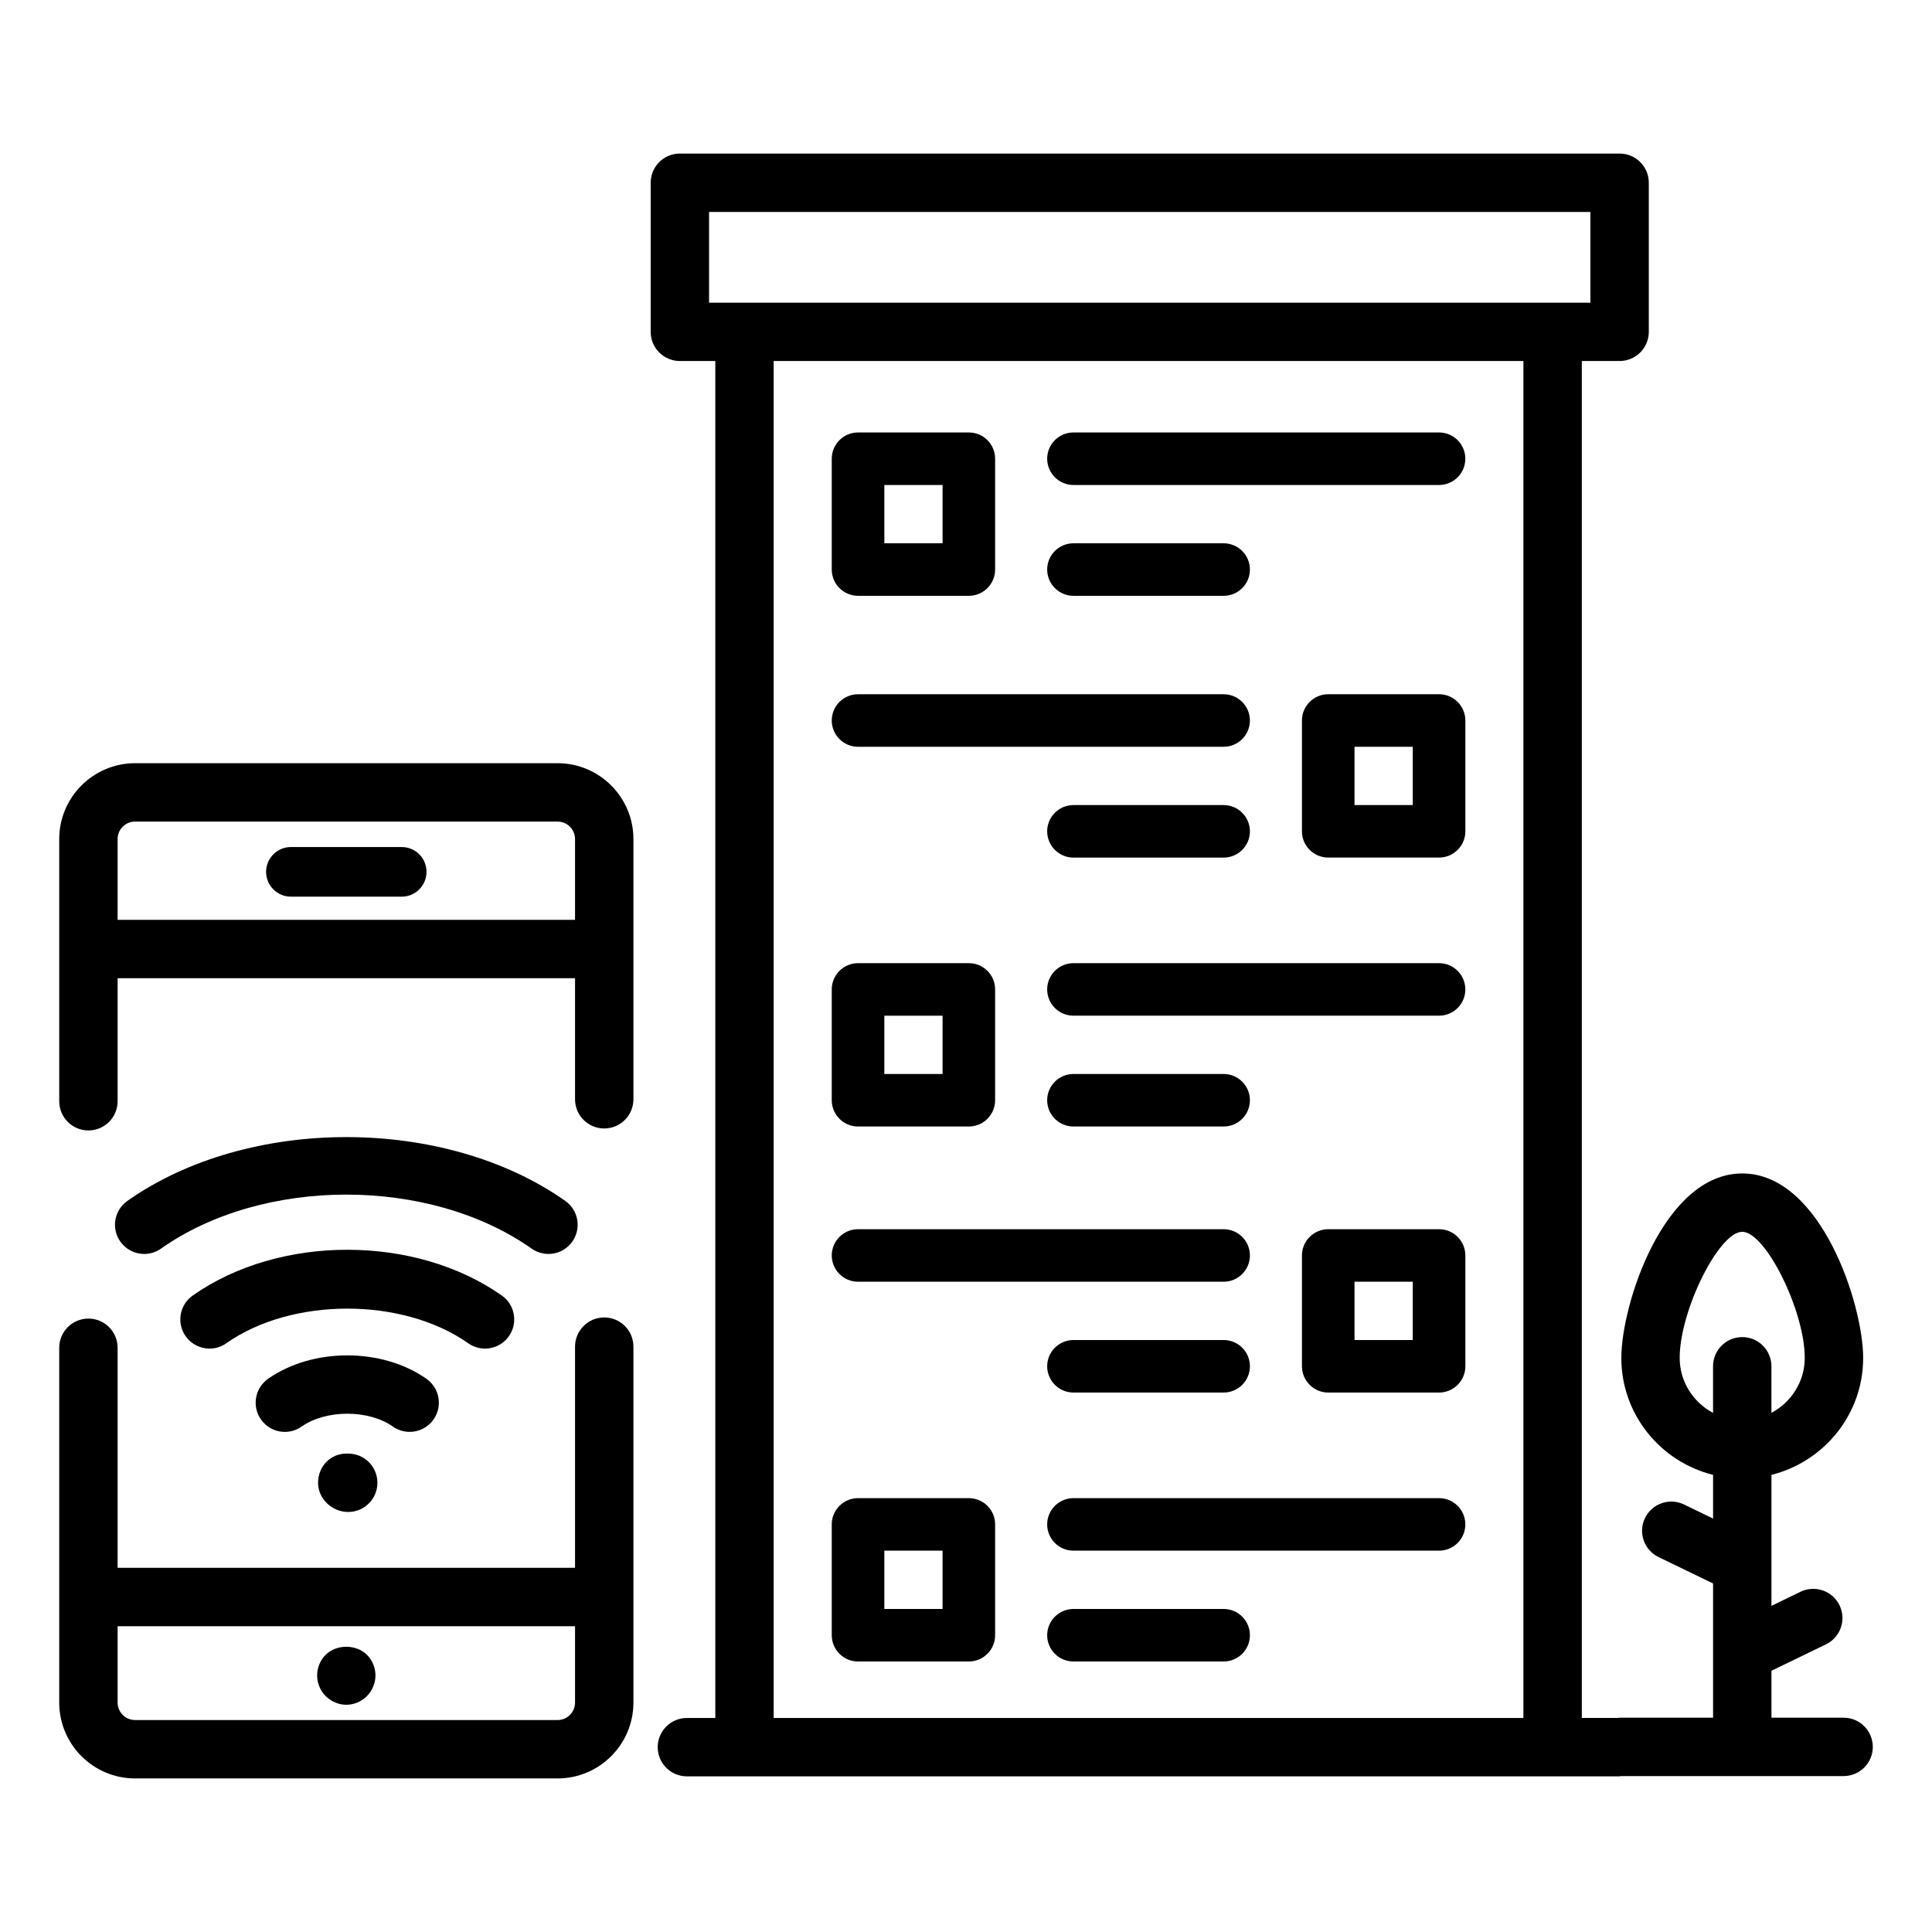 <svg width="512" height="512" viewBox="0 0 512 512" fill="none" xmlns="http://www.w3.org/2000/svg">
<path d="M134.863 354.112C137.327 350.624 136.487 345.792 132.999 343.336C110.015 327.152 74.023 327.16 51.063 343.336C47.575 345.792 46.735 350.624 49.199 354.112C50.703 356.248 53.095 357.392 55.527 357.392C57.071 357.392 58.623 356.936 59.975 355.976C77.343 343.744 106.695 343.736 124.079 355.976C127.591 358.44 132.407 357.608 134.863 354.112Z" fill="black"/>
<path d="M151.671 329.032C154.135 325.536 153.295 320.712 149.807 318.256C117.807 295.704 65.751 295.704 33.751 318.256C30.263 320.72 29.423 325.544 31.887 329.032C33.391 331.168 35.783 332.312 38.215 332.312C39.759 332.312 41.311 331.856 42.663 330.896C69.743 311.808 113.807 311.816 140.887 330.896C144.375 333.36 149.215 332.52 151.671 329.032Z" fill="black"/>
<path d="M108.56 379.464C110.992 379.464 113.384 378.32 114.888 376.184C117.352 372.688 116.512 367.864 113.024 365.408C101.264 357.12 82.808 357.112 71.032 365.408C67.544 367.864 66.704 372.696 69.168 376.184C71.624 379.68 76.456 380.52 79.944 378.048C86.392 373.512 97.688 373.52 104.112 378.048C105.464 379 107.016 379.464 108.56 379.464Z" fill="black"/>
<path d="M91.777 385.217C87.505 385.217 84.289 388.681 84.289 392.953C84.289 397.225 88.009 400.689 92.281 400.689C96.553 400.689 100.017 397.225 100.017 392.953C100.017 388.681 96.561 385.217 92.281 385.217H91.777Z" fill="black"/>
<path d="M180.173 95.672H189.565V455.28H182.037C177.765 455.28 174.301 458.744 174.301 463.016C174.301 467.288 177.757 470.752 182.037 470.752H429.214C429.35 470.752 429.454 470.68 429.59 470.68H488.573C492.845 470.68 496.31 467.216 496.31 462.944C496.31 458.672 492.853 455.208 488.573 455.208H469.453V442.768L483.909 435.76C487.757 433.896 489.357 429.264 487.493 425.424C485.645 421.576 481.006 419.984 477.158 421.832L469.453 425.568V392.96V390.856C483.373 387.368 493.758 374.848 493.758 359.864C493.758 345.672 482.533 310.976 461.717 310.976C440.901 310.976 429.669 345.68 429.669 359.864C429.669 374.856 440.054 387.376 453.982 390.856V392.96V402.44L446.277 398.704C442.445 396.856 437.805 398.448 435.941 402.296C434.077 406.136 435.678 410.768 439.526 412.632L453.982 419.64V455.2H429.214C429.078 455.2 428.973 455.272 428.837 455.272H419.198V95.672H429.214C433.486 95.672 436.949 92.208 436.949 87.936V48.432C436.949 44.16 433.494 40.696 429.214 40.696H180.173C175.901 40.696 172.438 44.16 172.438 48.432V87.944C172.438 92.208 175.893 95.672 180.173 95.672ZM445.133 359.856C445.133 347.36 455.51 326.44 461.71 326.44C467.902 326.44 478.277 347.368 478.277 359.856C478.277 366.184 474.669 371.632 469.445 374.424V362.08C469.445 357.808 465.99 354.344 461.71 354.344C457.43 354.344 453.974 357.808 453.974 362.08V374.424C448.742 371.64 445.133 366.192 445.133 359.856ZM403.717 455.28H205.029V95.672H403.717V455.28ZM187.91 56.168H421.469V80.208H187.91V56.168Z" fill="black"/>
<path d="M227.39 157.896H256.75C260.598 157.896 263.718 154.776 263.718 150.936V121.568C263.718 117.72 260.598 114.608 256.75 114.608H227.39C223.542 114.608 220.422 117.728 220.422 121.568V150.936C220.43 154.776 223.55 157.896 227.39 157.896ZM234.358 128.528H249.79V143.976H234.358V128.528Z" fill="black"/>
<path d="M284.48 157.897H324.272C328.12 157.897 331.24 154.777 331.24 150.937C331.24 147.097 328.12 143.977 324.272 143.977H284.48C280.632 143.977 277.512 147.097 277.512 150.937C277.512 154.777 280.64 157.897 284.48 157.897Z" fill="black"/>
<path d="M284.48 128.528H381.36C385.208 128.528 388.328 125.408 388.328 121.568C388.328 117.728 385.208 114.608 381.36 114.608H284.48C280.632 114.608 277.512 117.728 277.512 121.568C277.512 125.408 280.64 128.528 284.48 128.528Z" fill="black"/>
<path d="M284.48 284.616C280.632 284.616 277.512 287.736 277.512 291.576C277.512 295.424 280.632 298.536 284.48 298.536H324.272C328.12 298.536 331.24 295.416 331.24 291.576C331.24 287.728 328.12 284.616 324.272 284.616H284.48Z" fill="black"/>
<path d="M227.39 298.536H256.75C260.598 298.536 263.718 295.416 263.718 291.576V262.208C263.718 258.36 260.598 255.248 256.75 255.248H227.39C223.542 255.248 220.422 258.368 220.422 262.208V291.576C220.43 295.424 223.55 298.536 227.39 298.536ZM234.358 269.176H249.79V284.624H234.358V269.176Z" fill="black"/>
<path d="M381.368 255.248H284.48C280.632 255.248 277.512 258.368 277.512 262.208C277.512 266.056 280.632 269.168 284.48 269.168H381.36C385.208 269.168 388.328 266.048 388.328 262.208C388.328 258.368 385.208 255.248 381.368 255.248Z" fill="black"/>
<path d="M284.48 227.273H324.272C328.12 227.273 331.24 224.153 331.24 220.313C331.24 216.473 328.12 213.353 324.272 213.353H284.48C280.632 213.353 277.512 216.473 277.512 220.313C277.512 224.153 280.64 227.273 284.48 227.273Z" fill="black"/>
<path d="M381.367 183.977H351.999C348.151 183.977 345.031 187.097 345.031 190.937V220.305C345.031 224.153 348.151 227.265 351.999 227.265H381.367C385.215 227.265 388.335 224.145 388.335 220.305V190.937C388.327 187.097 385.207 183.977 381.367 183.977ZM374.399 213.353H358.959V197.905H374.399V213.353Z" fill="black"/>
<path d="M227.39 197.904H324.27C328.118 197.904 331.238 194.784 331.238 190.944C331.238 187.104 328.118 183.984 324.27 183.984H227.39C223.542 183.984 220.422 187.104 220.422 190.944C220.422 194.784 223.55 197.904 227.39 197.904Z" fill="black"/>
<path d="M324.28 426.393H284.48C280.632 426.393 277.512 429.513 277.512 433.353C277.512 437.201 280.632 440.313 284.48 440.313H324.272C328.12 440.313 331.24 437.193 331.24 433.353C331.24 429.505 328.128 426.393 324.28 426.393Z" fill="black"/>
<path d="M227.39 440.312H256.75C260.598 440.312 263.718 437.192 263.718 433.352V403.984C263.718 400.136 260.598 397.024 256.75 397.024H227.39C223.542 397.024 220.422 400.144 220.422 403.984V433.352C220.43 437.2 223.55 440.312 227.39 440.312ZM234.358 410.944H249.79V426.392H234.358V410.944Z" fill="black"/>
<path d="M381.368 397.024H284.48C280.632 397.024 277.512 400.144 277.512 403.984C277.512 407.832 280.632 410.944 284.48 410.944H381.36C385.208 410.944 388.328 407.824 388.328 403.984C388.328 400.136 385.208 397.024 381.368 397.024Z" fill="black"/>
<path d="M284.48 369.04H324.272C328.12 369.04 331.24 365.92 331.24 362.08C331.24 358.232 328.12 355.12 324.272 355.12H284.48C280.632 355.12 277.512 358.24 277.512 362.08C277.52 365.928 280.64 369.04 284.48 369.04Z" fill="black"/>
<path d="M381.367 325.752H351.999C348.151 325.752 345.031 328.872 345.031 332.712V362.08C345.031 365.928 348.151 369.04 351.999 369.04H381.367C385.215 369.04 388.335 365.92 388.335 362.08V332.712C388.327 328.864 385.207 325.752 381.367 325.752ZM374.399 355.12H358.959V339.672H374.399V355.12Z" fill="black"/>
<path d="M227.39 339.672H324.27C328.118 339.672 331.238 336.552 331.238 332.712C331.238 328.864 328.118 325.752 324.27 325.752H227.39C223.542 325.752 220.422 328.872 220.422 332.712C220.43 336.56 223.55 339.672 227.39 339.672Z" fill="black"/>
<path d="M23.431 299.576C27.703 299.576 31.167 296.112 31.167 291.84V259.24H152.391V291.32C152.391 295.592 155.847 299.056 160.127 299.056C164.399 299.056 167.863 295.592 167.863 291.32V222.36C167.863 211.272 158.847 202.256 147.751 202.256H35.799C24.719 202.256 15.695 211.272 15.695 222.36V291.84C15.695 296.112 19.151 299.576 23.431 299.576ZM35.799 217.728H147.751C150.311 217.728 152.391 219.808 152.391 222.36V243.768H31.167V222.36C31.167 219.8 33.247 217.728 35.799 217.728Z" fill="black"/>
<path d="M35.799 471.305H147.751C158.839 471.305 167.863 462.289 167.863 451.201V356.873C167.863 352.601 164.407 349.137 160.127 349.137C155.855 349.137 152.391 352.601 152.391 356.873V415.489H31.167V357.177C31.167 352.905 27.711 349.441 23.431 349.441C19.151 349.441 15.695 352.905 15.695 357.177V451.201C15.695 462.289 24.711 471.305 35.799 471.305ZM152.391 430.961V451.201C152.391 453.761 150.311 455.833 147.751 455.833H35.799C33.247 455.833 31.167 453.753 31.167 451.201V430.961H152.391Z" fill="black"/>
<path d="M77.096 237.625H106.456C110.088 237.625 113.032 234.681 113.032 231.049C113.032 227.417 110.096 224.473 106.456 224.473H77.096C73.463 224.473 70.519 227.417 70.519 231.049C70.528 234.681 73.463 237.625 77.096 237.625Z" fill="black"/>
<path d="M91.775 451.784C93.783 451.784 95.799 450.936 97.263 449.464C98.655 447.992 99.503 446.064 99.503 443.976C99.503 441.96 98.647 439.952 97.263 438.56C94.399 435.696 89.143 435.696 86.279 438.56C84.887 439.952 84.039 441.96 84.039 443.976C84.039 446.064 84.895 448.072 86.279 449.464C87.751 450.928 89.767 451.784 91.775 451.784Z" fill="black"/>
</svg>
